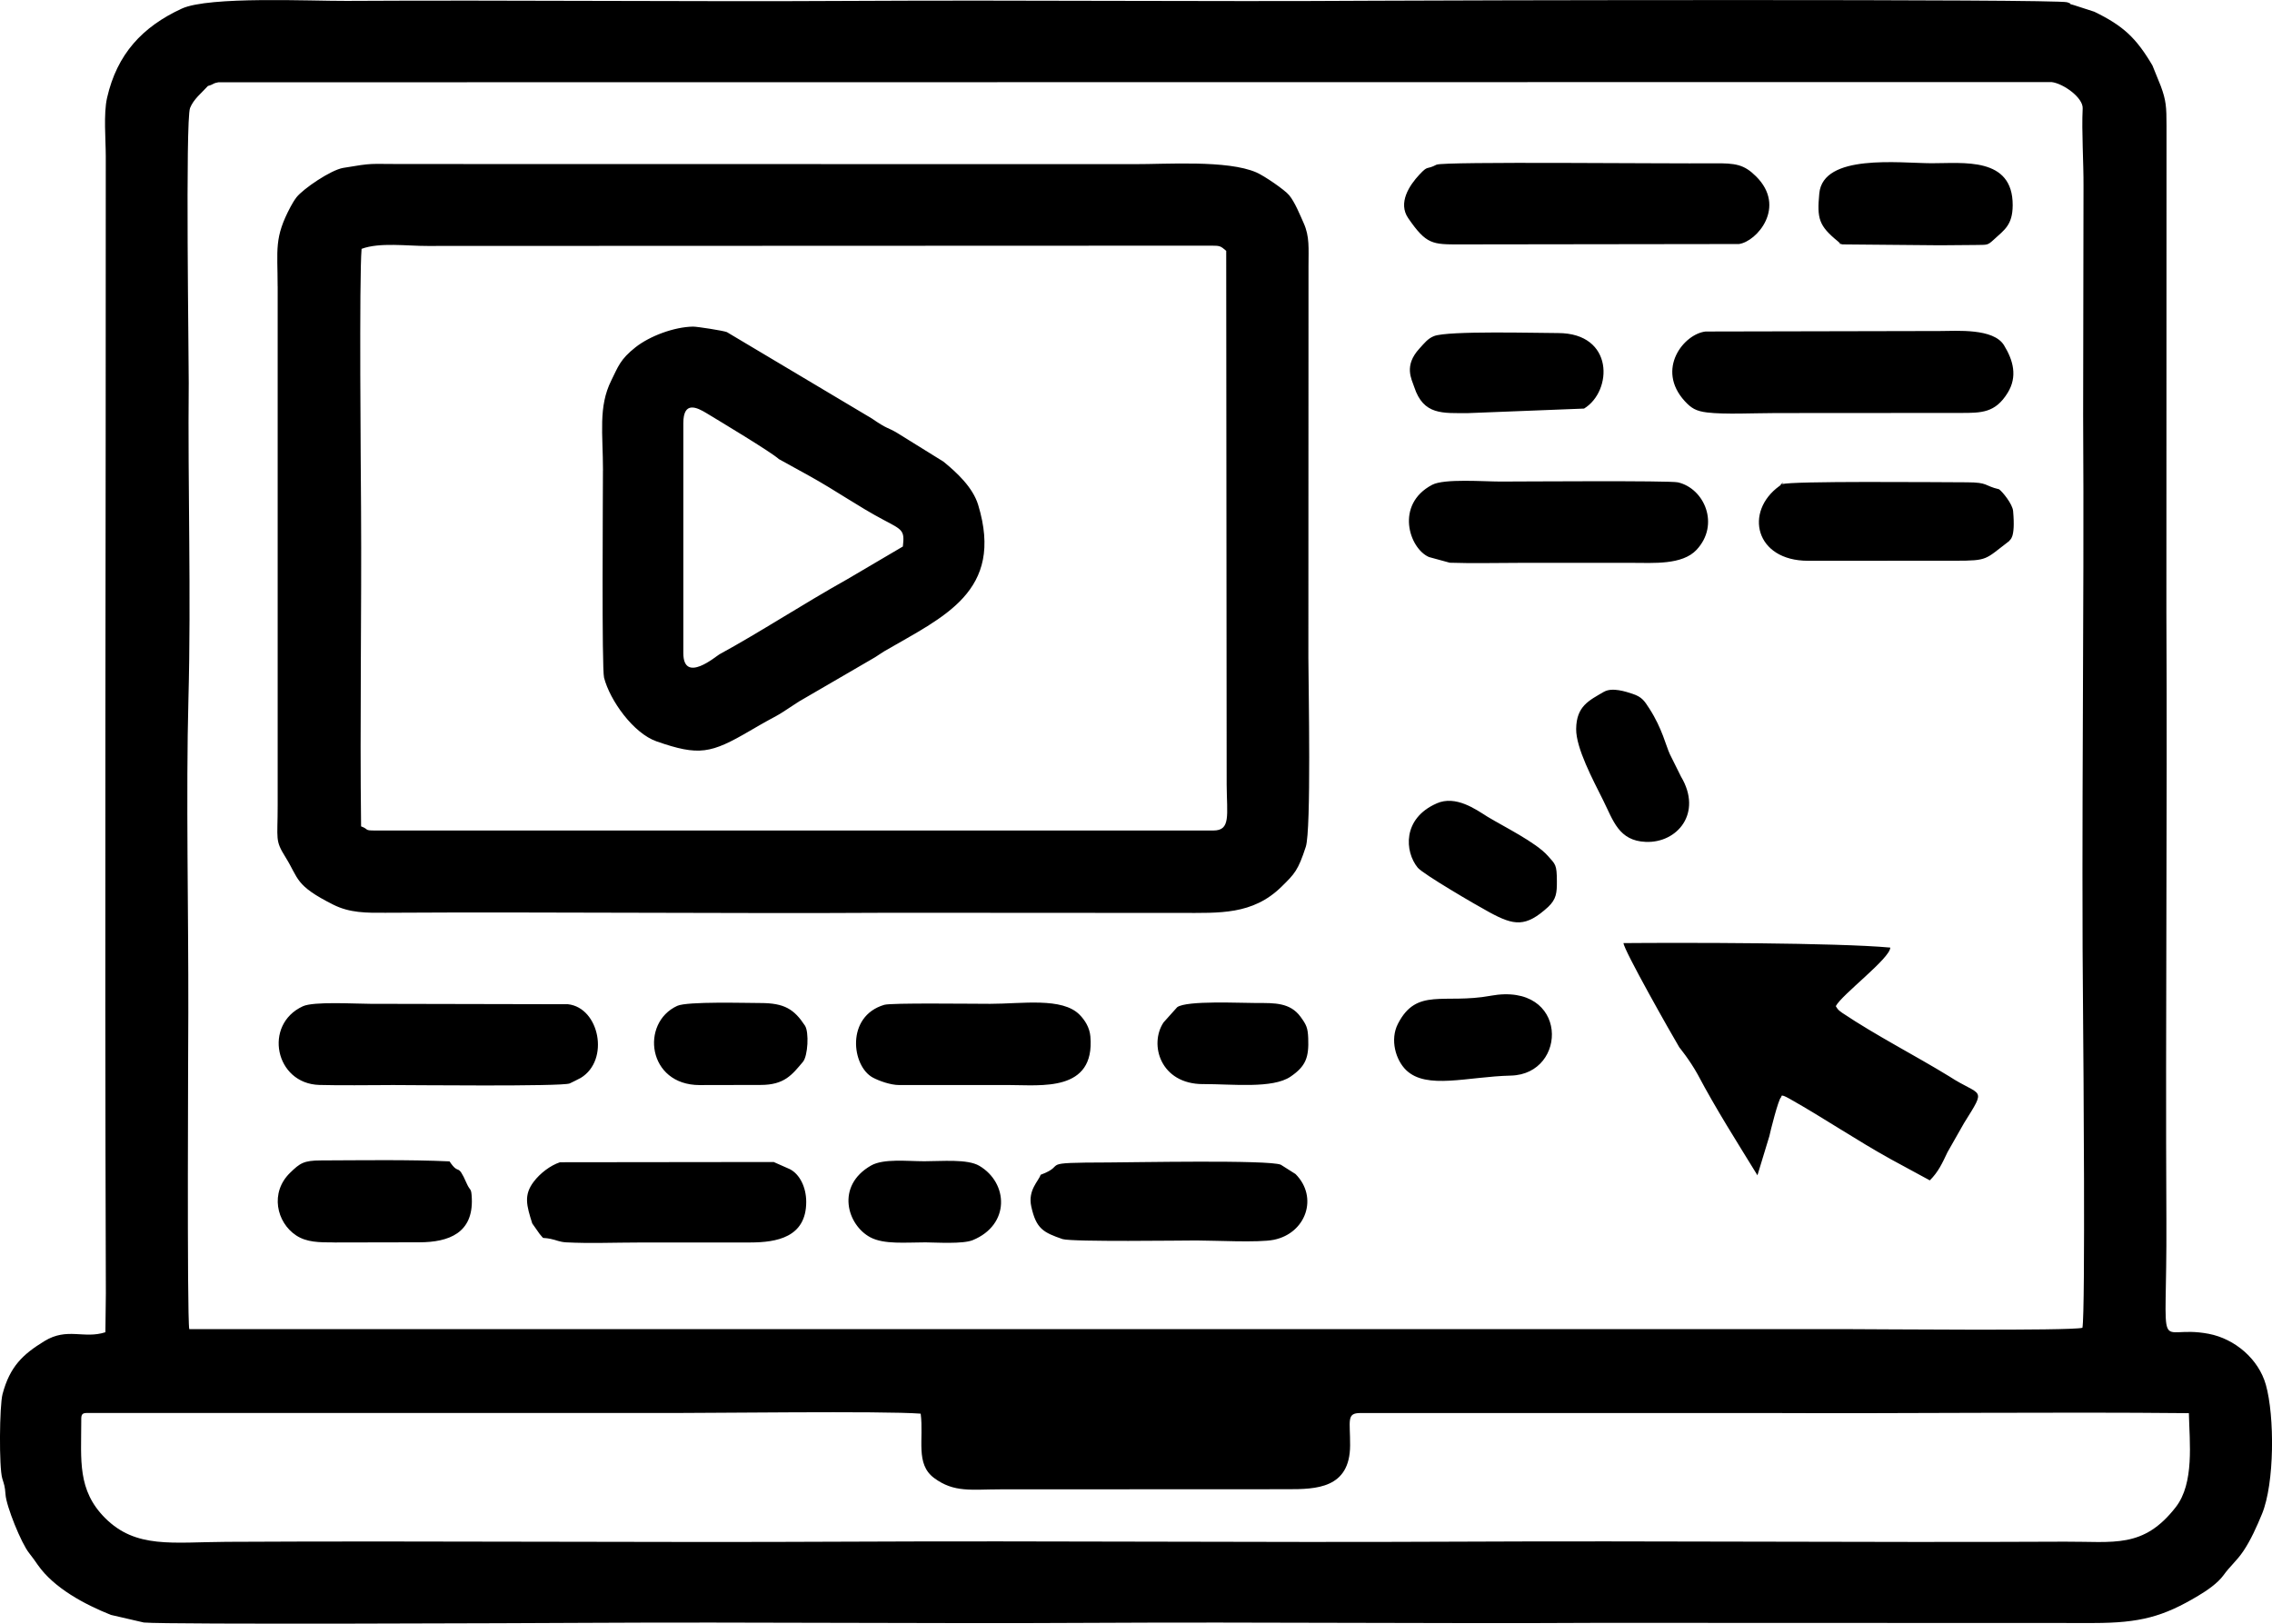 <svg xmlns="http://www.w3.org/2000/svg" xmlns:xlink="http://www.w3.org/1999/xlink" xmlns:xodm="http://www.corel.com/coreldraw/odm/2003" xml:space="preserve" width="32.011mm" height="22.877mm" style="shape-rendering:geometricPrecision; text-rendering:geometricPrecision; image-rendering:optimizeQuality; fill-rule:evenodd; clip-rule:evenodd" viewBox="0 0 546.65 390.66">
 <defs>
  <style type="text/css">
   <![CDATA[
    .fil0 {fill:black}
   ]]>
  </style>
 </defs>
 <g id="Layer_x0020_1">
  <path class="fil0" d="M25.45 37.59c0.04,91.2 -0.29,182.4 0.02,273.6l-0.11 9.35c-5.18,1.68 -9.16,-1.23 -14.65,2.12 -5.23,3.2 -8.32,6.12 -10.09,12.73 -0.76,2.84 -0.87,17.64 -0.08,20.3 0.47,1.59 0.64,1.81 0.79,3.9 0.19,2.81 3.77,11.72 5.7,14.11 0.79,0.98 1.3,1.73 2.07,2.83 3.9,5.57 11.25,9.49 17.59,12.02l7.92 1.83c5.63,0.53 93.66,0.15 106.5,0.08 40.65,-0.23 81.31,0.23 121.96,0 40.65,-0.23 81.31,0.23 121.96,0l118.71 0.04c11.09,-0.01 16.73,-1.5 25.15,-6.55 2.13,-1.27 4.7,-3.02 6.11,-4.97 1.58,-2.2 3.15,-3.4 4.75,-5.77 1.8,-2.67 3.25,-5.93 4.49,-8.94 3.05,-7.4 3.05,-23.55 0.94,-31.07 -1.75,-6.25 -7.49,-11.08 -13.75,-12.28 -13.1,-2.51 -10.02,7.79 -10.19,-27.21 -0.24,-48.78 0.24,-97.57 0,-146.35l0.03 -117.08c0,-4.56 -0.09,-6.11 -1.39,-9.61l-2 -4.94c-3.97,-6.71 -7.08,-9.55 -13.97,-12.91l-4.94 -1.6c-1.82,-0.46 0.09,-0.1 -1.6,-0.68 -2.37,-0.82 -150.75,-0.47 -166.82,-0.37 -41.74,0.26 -83.48,-0.19 -125.22,0.04 -40.65,0.23 -81.31,-0.23 -121.96,0 -8.45,0.05 -33.06,-1.17 -39.64,1.86 -9.47,4.37 -15.57,10.92 -17.97,21.47 -0.88,3.87 -0.31,10.03 -0.31,14.06zm264.04 223.24c7.05,-0.01 16.71,1.15 21.02,-1.79 3.71,-2.53 4.43,-4.65 4.25,-9.26 -0.1,-2.49 -0.43,-3.21 -1.86,-5.16 -2.49,-3.41 -6.3,-3.3 -10.4,-3.29 -3.88,0.01 -17,-0.67 -19.27,1.01l-3.28 3.66c-3.52,5.29 -0.77,14.85 9.53,14.84zm-67.08 38.08c2.86,0.03 9.26,0.45 11.64,-0.53 9.05,-3.72 8.56,-13.76 1.58,-17.88 -2.86,-1.69 -8.99,-1.1 -13.22,-1.1 -4.11,-0 -9.85,-0.69 -12.85,1.04 -8.55,4.9 -5.73,14.33 -0.12,17.28 3.28,1.72 8.44,1.2 12.97,1.2zm-54.07 -37.84l14.65 -0.03c5.77,0.01 7.59,-2.47 10.2,-5.56 1.19,-1.41 1.51,-7.16 0.48,-8.72 -2.6,-3.94 -4.93,-5.43 -10.69,-5.43 -3.45,0 -17.6,-0.43 -20.03,0.68 -8.93,4.08 -7.18,19.06 5.39,19.06zm190.29 -21.48c-11.27,2.04 -17.76,-2.05 -22.27,6.71 -2,3.87 -0.52,8.79 1.97,11.18 4.94,4.75 14.69,1.56 25.18,1.31 13.84,-0.32 13.97,-22.62 -4.87,-19.21zm27.25 -73.13c-3.51,2.07 -6.59,3.38 -6.65,8.93 -0.05,4.59 4.01,12.17 6.51,17.19 2.42,4.85 3.73,9.72 10.24,9.98 7.56,0.31 13.72,-6.91 8.48,-15.7l-2.68 -5.39c-0.92,-1.93 -1.83,-6.18 -4.93,-10.98 -1.22,-1.89 -1.79,-2.8 -4.04,-3.55 -1.57,-0.52 -4.94,-1.65 -6.91,-0.48zm-40.23 26.85c-8.27,3.63 -7.69,11.59 -4.55,15.44 1.26,1.54 14.06,9.02 17.29,10.76 5.92,3.21 8.7,3.64 14.11,-1.31 1.96,-1.87 2.11,-3.39 2.09,-6.22 -0.02,-3.99 -0.33,-3.99 -2.19,-6.08 -2.9,-3.26 -10.54,-6.99 -14.56,-9.43 -2.75,-1.73 -7.58,-5.21 -12.19,-3.17zm7.66 -93.92l27.82 -1.09c6.86,-4.17 7.31,-18.16 -6.27,-18.17 -4.88,-0 -26.48,-0.6 -29.83,0.73 -1.49,0.59 -2.28,1.65 -3.54,3.03 -3.75,4.11 -1.87,7.27 -1.22,9.23 2.23,6.8 6.81,6.27 13.05,6.27zm-272.79 199.55l20.33 -0.04c7.25,0 13,-2.31 12.67,-10.52 -0.11,-2.76 -0.37,-1.68 -1.22,-3.62 -2.35,-5.37 -1.69,-1.67 -4.14,-5.33 -9.61,-0.45 -21.26,-0.26 -30.9,-0.23 -4.23,0 -5.1,0.69 -7.45,2.96 -4.92,4.76 -3.28,11.96 1.44,15.08 2.53,1.67 5.47,1.69 9.26,1.69zm386.22 -239.93l8.55 -0.07c2.91,-0.08 2.81,0.2 4.49,-1.35 2.44,-2.26 4.46,-3.42 4.48,-8.21 0.05,-11.76 -11.97,-10.08 -19.55,-10.11 -7.74,-0.03 -26.06,-2.34 -26.98,7.25 -0.58,6.06 -0.12,7.79 4.46,11.53 1.51,1.24 -0.86,0.2 1.13,0.75l23.42 0.21zm-250.43 202.05l26.42 0c7.7,-0.01 20.77,1.78 19.62,-11.69 -0.19,-2.2 -1.37,-3.98 -2.59,-5.22 -4.17,-4.25 -13.84,-2.63 -21.5,-2.63 -4.99,-0 -23.8,-0.26 -25.5,0.24 -9.33,2.76 -7.84,14.76 -2.76,17.5 1.52,0.82 4.3,1.8 6.31,1.8zm267.1 -130.89c0.15,-0.4 1.56,-0.4 0.95,-7.23 -0.15,-1.7 -2.6,-4.69 -3.39,-5.23 -3.63,-0.84 -2.49,-1.66 -7.72,-1.67 -7.38,-0.02 -42.48,-0.35 -44.43,0.45 -1.63,0.67 1.85,-1.39 -0.67,0.43 -8.56,6.17 -5.87,18 6.87,18l35.38 -0.01c8.07,-0.01 7.12,-0.27 13.01,-4.73zm-233.04 152.5c-0.46,1.49 -3.11,3.66 -2.24,7.62 1.17,5.35 2.89,6.24 7.53,7.84 2.46,0.71 29,0.33 32.2,0.33 4.35,0 14.99,0.57 18.6,-0.16 7.78,-1.56 10.81,-10.26 5.24,-15.83l-3.52 -2.23c-2.75,-1.23 -35.84,-0.56 -41.46,-0.55 -17.91,0.04 -9.48,0.42 -16.35,2.97zm-96.66 16.27l26.83 0c6.28,-0.01 13.41,-1.21 13.44,-9.71 0.01,-3.64 -1.61,-6.74 -3.94,-7.93l-3.89 -1.72 -51.42 0.06c-2.34,0.78 -4.76,2.64 -6.3,4.66 -2.48,3.25 -1.72,5.77 -0.37,10.06l1.77 2.52c1.37,1.52 0.16,0.69 2.67,1.2 1.38,0.28 2.1,0.74 3.72,0.83 5.44,0.3 11.93,0.04 17.49,0.04zm212.22 -163.52l26.83 -0c4.99,-0 11.99,0.55 15.43,-3.13 5.68,-6.06 1.89,-14.78 -4.48,-16.24 -2.02,-0.46 -38.15,-0.19 -42.67,-0.19 -4.06,0 -13.55,-0.75 -16.45,0.78 -8.98,4.72 -5.56,15.3 -0.78,17.38l5.01 1.37c5.51,0.19 11.53,0.03 17.1,0.03zm-271.98 125.64c4.43,0 41.18,0.4 43.11,-0.38 0.12,-0.05 2.3,-1.11 2.68,-1.34 7.03,-4.28 4.47,-16.89 -3.08,-17.72l-47.58 -0.1c-3.66,0 -13.58,-0.62 -16.21,0.59 -9.58,4.39 -6.7,18.65 3.99,18.93 5.58,0.15 11.48,0.03 17.1,0.03zm332.55 -161.68l45.13 -0.03c5.1,0 8.42,0.03 11.42,-4.84 2.42,-3.92 1.34,-7.84 -0.89,-11.46 -2.53,-4.09 -11.24,-3.43 -15.41,-3.41l-56.37 0.12c-5.22,0.56 -12.06,9.07 -5.01,16.76 1.54,1.67 2.66,2.39 5.38,2.72 4.22,0.51 11.23,0.15 15.75,0.15zm-80.85 -59.77c-2.6,1.36 -1.91,0.02 -4.14,2.4 -2.38,2.54 -5.23,6.79 -2.68,10.49 4.37,6.34 5.8,6.31 12.47,6.3l67.09 -0.09c4.31,-0.58 11.54,-8.94 4.11,-16.29 -2.88,-2.85 -4.86,-3.19 -10.22,-3.13 -10.51,0.12 -65.06,-0.49 -66.63,0.33zm77.2 243.16l2.87 -9.43c0.19,-1 2.18,-8.92 2.8,-9.32 0.26,-0.17 -0.41,-1.04 2.09,0.36 8.22,4.63 16.23,10.07 24.42,14.58l9.29 5.04c2.05,-2.03 2.99,-4.12 4.26,-6.79l3.98 -7c5.55,-8.88 4.17,-6.19 -3.56,-11.23 -8.2,-5.03 -17.5,-9.76 -25.75,-15.28 -1.23,-0.83 -1.2,-1.13 -1.55,-1.62 1.43,-2.77 13.1,-11.51 13.11,-14.09 -12.98,-1.19 -49.78,-1.2 -64.19,-1.08 0.06,1.66 11.56,21.95 13.43,25.08 0.02,0.04 2.42,2.92 4.4,6.48 4.5,8.5 9.35,16.08 14.4,24.31zm-277.78 -169.57c0,6.19 -0.31,47.62 0.27,49.85 1.41,5.46 7.03,13.38 12.67,15.34 10.2,3.54 13.02,2.94 22.49,-2.6 8.2,-4.79 4.46,-2.19 11.72,-7l17.78 -10.34c0.84,-0.45 1.76,-1.16 2.73,-1.74 14.21,-8.29 28.98,-14.34 22.62,-35.24 -1.29,-4.23 -5.14,-7.78 -8.36,-10.41l-11.24 -6.97c-2.19,-1.3 -2.14,-0.75 -5.99,-3.41l-34.87 -20.78c-0.9,-0.36 -7.22,-1.34 -8.16,-1.32 -4.59,0.08 -10.42,2.29 -13.81,4.96 -3.72,2.93 -4.19,4.68 -5.84,7.99 -3.17,6.36 -2,12.74 -2,21.67zm19.34 -11.38l0 55.29c0,7.58 8,0.67 8.7,0.31 9.61,-5.23 19.83,-11.94 30.78,-18.08l13.34 -7.85c0.46,-3.89 -0.05,-3.98 -4.61,-6.39 -6.15,-3.25 -11.29,-6.94 -17.91,-10.61l-7.32 -4.04c-1.75,-1.64 -14.59,-9.34 -17.41,-11.05 -2.25,-1.36 -5.57,-3.05 -5.57,2.42zm-97.6 -32.93l0 124.81c0.01,8.42 -0.71,8.38 1.92,12.6 3.2,5.15 2.19,6.7 11.45,11.36 3.98,2 7.95,1.98 12.56,1.95 40.49,-0.24 81.42,0.24 121.96,0l69.52 0.04c9.13,-0.02 17.14,0.54 24.12,-6.31 3.16,-3.1 3.99,-3.92 5.84,-9.61 1.33,-4.1 0.65,-38.22 0.62,-45.41l0.03 -94.32c-0,-4.21 0.3,-7.08 -1.16,-10.32 -0.81,-1.8 -2.11,-5.05 -3.49,-6.71 -1.05,-1.28 -5.95,-4.65 -7.91,-5.5 -6.96,-3.02 -21.6,-1.95 -29.43,-1.98l-176.44 -0.03c-7.67,0.01 -6.35,-0.33 -13.82,0.93 -3.01,0.51 -9.62,5.02 -11.24,7.07 -0.54,0.71 -0.99,1.47 -1.4,2.23 -4.04,7.56 -3.14,10.26 -3.14,19.19zm20.19 -9.02c-0.6,6.84 -0.19,52.89 -0.13,62.28 0.16,25.32 -0.31,51.35 0.01,76.67 2.02,0.76 0.61,1 3.42,1l201.64 0c4.23,-0 3.25,-3.68 3.2,-11l-0.11 -128.47c-1.33,-1.15 -1.49,-1.25 -3.5,-1.25l-188.64 0.07c-4.89,0.03 -11.52,-0.93 -15.9,0.7zm-36.95 -39.21c-1.63,1.78 -3.46,3.18 -4.32,5.32 -1.16,2.89 -0.28,61.24 -0.32,66.09 -0.24,25.19 0.6,50.96 -0.07,76.02 -0.61,22.89 0.03,51.89 -0.03,75.62 -0.01,4.94 -0.35,73.01 0.23,76.08l398.46 0c7.16,0 54.22,0.46 57.04,-0.32 0.74,-3.84 0.22,-67.72 0.17,-72.92 -0.48,-48.45 0.3,-98.14 -0,-146.76l0.09 -54.88c0.04,-5.87 -0.48,-13.26 -0.2,-18.79 0.17,-2.6 -4.67,-6.06 -7.5,-6.38l-441.05 0.05c-1.45,0.25 -0.94,0.44 -2.48,0.88zm-30.5 321.43c0,9.18 -0.97,16.43 5.73,23.14 7.43,7.44 16.19,5.81 29.24,5.74 49.75,-0.27 99.84,0.21 149.61,-0.04 48.65,-0.24 97.67,0.24 146.35,0 48.65,-0.24 97.67,0.24 146.36,0 11.77,-0.06 18.85,1.72 26.65,-8.3 4.52,-5.8 3.31,-15.63 3.16,-22.62 -33.29,-0.33 -67.51,0.13 -100.96,-0.03l-98.38 0c-3.4,0 -2.44,1.79 -2.47,7.8 -0.05,10.37 -8.22,10.53 -15.01,10.53l-69.11 0.03c-7.01,0 -11.13,0.85 -15.96,-2.72 -4.59,-3.4 -2.45,-9.35 -3.24,-15.49 -9.08,-0.71 -51.49,-0.1 -64.14,-0.16l-136.6 0c-1.33,0 -1.23,0.81 -1.23,2.11z"></path>
 </g>
</svg>